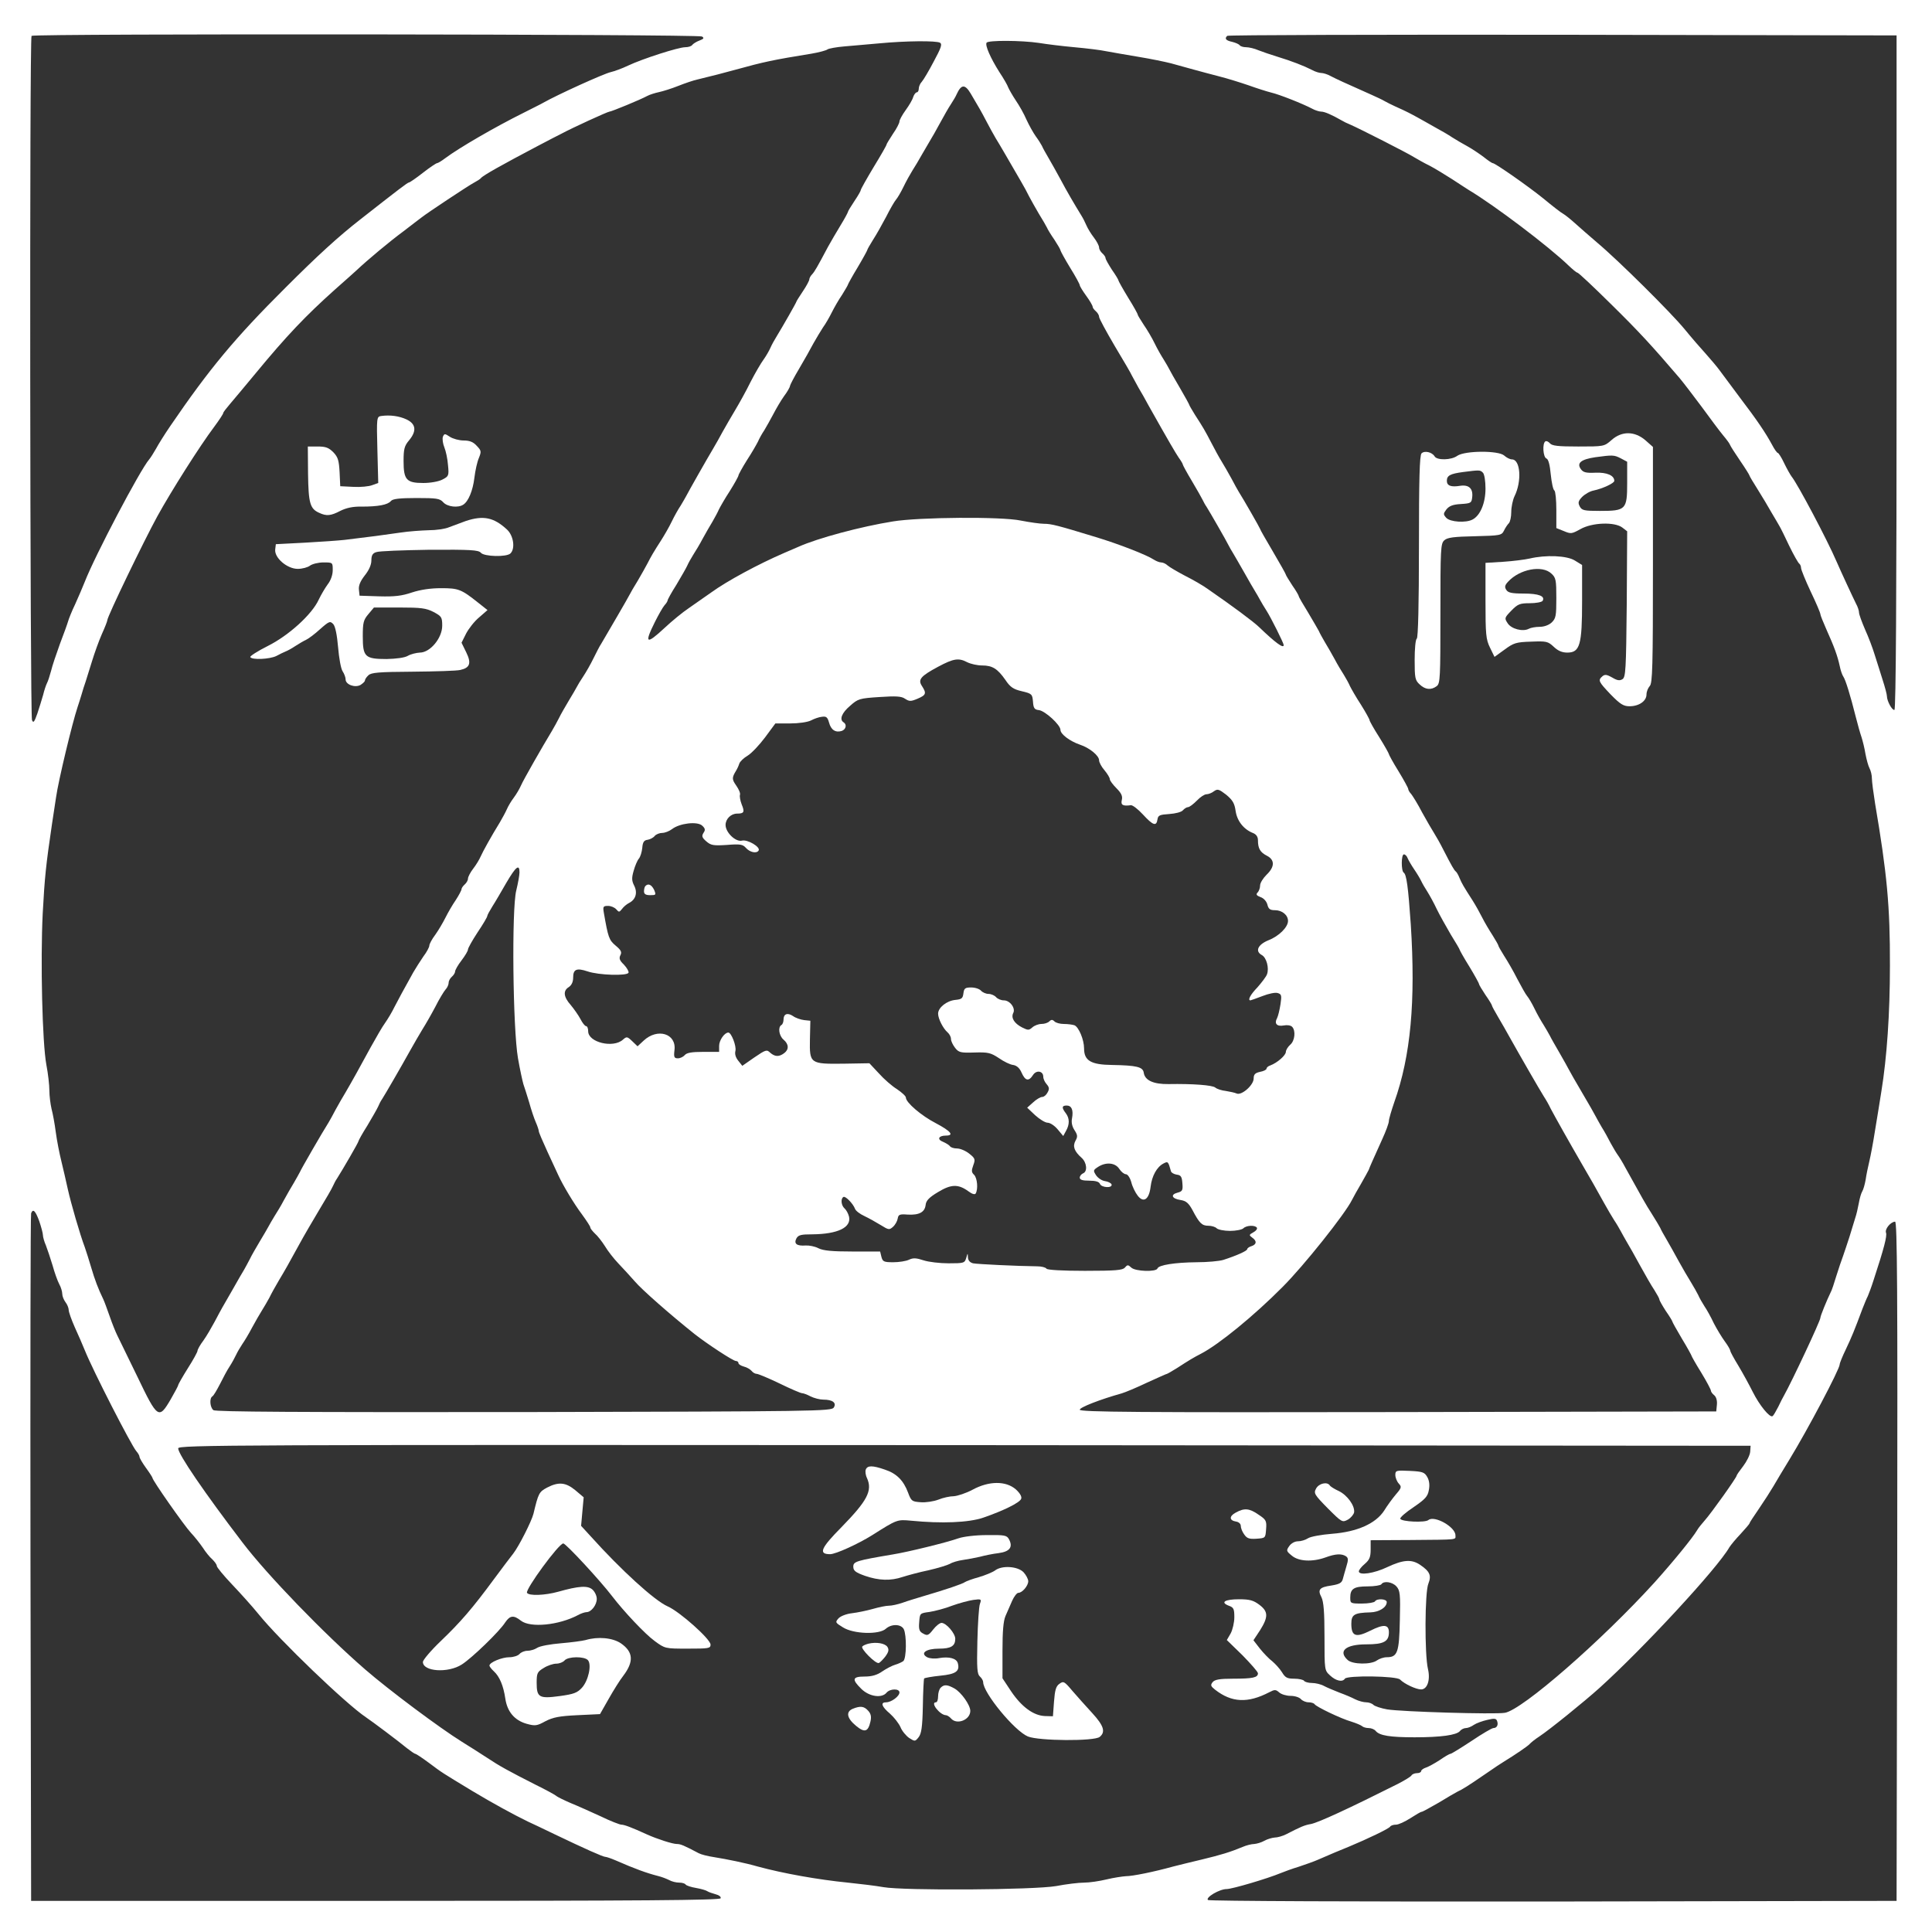 <?xml version="1.0" standalone="no"?>
<!DOCTYPE svg PUBLIC "-//W3C//DTD SVG 20010904//EN"
 "https://www.w3.org/TR/2001/REC-SVG-20010904/DTD/svg10.dtd">
<svg version="1.0" xmlns="http://www.w3.org/2000/svg"
 width="900pt" height="900pt" viewBox="0 0 900 900"
 preserveAspectRatio="xMidYMid meet">
<rect x="0" y="0" width="900" height="900" fill="#333333" stroke="none"/>
<g transform="translate(0,900) scale(0.1,-0.1)"
fill="#ffffff" stroke="none"> <!--black: #000000-->
<path d="M0 4500 l0 -4500 4500 0 4500 0 0 4500 0 4500 -4500 0 -4500 0 0
-4500z m3270 4330 c11 -7 9 -11 -12 -19 -14 -5 -29 -15 -33 -20 -3 -6 -18 -11
-33 -11 -31 0 -197 -53 -267 -86 -27 -13 -63 -26 -80 -30 -32 -7 -248 -105
-315 -143 -8 -5 -49 -25 -90 -46 -133 -66 -302 -164 -366 -212 -17 -13 -34
-23 -38 -23 -4 0 -34 -20 -66 -45 -32 -25 -61 -45 -65 -45 -6 0 -49 -33 -225
-171 -104 -81 -201 -170 -350 -319 -236 -235 -354 -377 -537 -645 -26 -38 -56
-86 -66 -105 -11 -19 -25 -42 -32 -50 -43 -50 -252 -447 -300 -570 -10 -25
-30 -72 -45 -105 -16 -33 -30 -69 -33 -80 -3 -11 -20 -58 -38 -105 -17 -47
-36 -103 -41 -125 -6 -22 -14 -48 -19 -57 -5 -10 -13 -34 -18 -55 -6 -21 -18
-60 -27 -87 -14 -40 -19 -46 -25 -30 -9 23 -12 3178 -2 3187 10 11 3106 8
3123 -3z m5565 -1564 c0 -1037 -3 -1570 -10 -1573 -11 -3 -35 42 -35 64 0 8
-9 42 -20 76 -11 34 -27 87 -37 117 -9 30 -29 83 -45 118 -15 35 -28 70 -28
79 0 8 -6 27 -14 41 -15 30 -71 151 -91 197 -42 98 -181 361 -209 395 -6 8
-22 36 -35 63 -12 26 -26 47 -29 47 -4 0 -16 17 -27 38 -29 54 -70 115 -150
220 -38 51 -80 107 -93 125 -12 17 -42 52 -65 78 -23 25 -68 77 -99 115 -64
78 -309 321 -408 404 -35 30 -82 71 -103 90 -21 19 -46 39 -55 44 -10 5 -51
37 -92 71 -73 59 -225 165 -236 165 -4 0 -23 13 -43 29 -20 15 -54 38 -76 50
-22 12 -53 30 -70 41 -16 11 -52 32 -80 47 -27 15 -63 36 -80 45 -33 18 -51
28 -105 52 -19 9 -42 20 -50 25 -8 5 -35 18 -60 29 -131 58 -167 75 -192 88
-14 8 -34 14 -43 14 -9 0 -29 6 -43 14 -37 19 -96 42 -162 62 -30 9 -70 23
-88 30 -18 8 -44 14 -57 14 -13 0 -26 4 -30 9 -3 5 -19 12 -35 16 -29 6 -37
15 -23 28 3 4 707 6 1562 5 l1556 -3 0 -1569z m-4456 1535 c11 -7 5 -24 -29
-87 -23 -44 -48 -86 -56 -95 -8 -8 -14 -23 -14 -32 0 -9 -4 -17 -9 -17 -5 0
-13 -10 -17 -22 -3 -12 -19 -39 -35 -61 -16 -22 -29 -46 -29 -53 0 -7 -13 -33
-30 -57 -16 -25 -30 -47 -30 -50 0 -4 -27 -51 -60 -105 -33 -55 -60 -103 -60
-107 0 -4 -13 -27 -30 -52 -16 -24 -30 -47 -30 -50 0 -3 -15 -31 -34 -62 -19
-31 -45 -76 -59 -101 -51 -96 -62 -115 -74 -128 -7 -7 -13 -18 -13 -24 0 -5
-13 -30 -30 -55 -16 -24 -30 -46 -30 -48 0 -4 -64 -116 -91 -160 -10 -16 -24
-41 -30 -55 -6 -14 -20 -38 -32 -55 -12 -16 -40 -64 -61 -105 -20 -41 -53
-100 -71 -130 -18 -30 -44 -75 -58 -100 -13 -25 -34 -61 -45 -80 -27 -45 -115
-200 -125 -220 -4 -8 -16 -28 -26 -45 -11 -16 -30 -50 -42 -75 -12 -25 -34
-63 -48 -85 -38 -59 -48 -77 -65 -110 -8 -16 -29 -52 -45 -80 -17 -27 -34 -57
-38 -65 -6 -13 -103 -179 -133 -230 -6 -8 -21 -38 -35 -66 -14 -29 -36 -67
-48 -85 -13 -19 -26 -41 -30 -49 -4 -8 -21 -37 -38 -65 -16 -27 -37 -63 -45
-80 -8 -16 -23 -43 -33 -60 -46 -76 -134 -230 -144 -254 -6 -14 -21 -40 -33
-56 -13 -17 -27 -41 -33 -55 -6 -14 -21 -41 -32 -60 -40 -65 -79 -135 -90
-160 -6 -14 -21 -39 -35 -57 -13 -17 -24 -38 -24 -46 0 -8 -7 -20 -15 -27 -8
-7 -15 -17 -15 -22 0 -5 -12 -28 -27 -51 -16 -23 -37 -60 -48 -82 -11 -22 -32
-58 -47 -79 -16 -21 -28 -44 -28 -51 0 -7 -12 -30 -28 -51 -15 -22 -36 -55
-47 -74 -48 -86 -65 -118 -87 -160 -12 -25 -32 -58 -44 -75 -12 -16 -42 -68
-68 -115 -51 -94 -86 -157 -117 -210 -12 -19 -32 -55 -46 -80 -13 -25 -28 -52
-33 -60 -28 -44 -128 -217 -133 -230 -4 -8 -17 -31 -28 -50 -12 -19 -32 -55
-46 -80 -13 -25 -33 -58 -44 -75 -10 -16 -23 -39 -29 -50 -6 -11 -24 -42 -41
-70 -16 -27 -37 -63 -45 -80 -8 -16 -21 -39 -27 -50 -7 -11 -30 -51 -52 -90
-22 -38 -44 -77 -50 -87 -5 -9 -21 -38 -35 -65 -14 -26 -37 -66 -52 -87 -16
-21 -28 -43 -28 -49 0 -5 -20 -42 -45 -81 -25 -40 -45 -75 -45 -79 0 -3 -16
-33 -35 -66 -55 -94 -61 -90 -155 106 -45 93 -87 179 -94 193 -7 14 -23 53
-35 88 -12 34 -25 70 -30 80 -23 47 -40 92 -56 147 -10 33 -23 76 -30 95 -23
61 -64 203 -79 270 -8 36 -21 94 -30 130 -9 36 -21 97 -26 135 -5 39 -14 88
-20 110 -5 22 -10 60 -10 85 0 25 -6 79 -14 120 -19 102 -28 484 -17 705 9
168 15 225 43 415 6 41 15 98 19 125 11 79 76 348 100 420 6 17 14 44 19 60 5
17 13 44 19 60 5 17 19 60 30 96 11 36 31 92 45 124 14 31 26 61 26 66 0 17
169 367 233 484 65 118 198 328 265 417 23 31 42 60 42 64 0 4 15 23 33 44 17
20 70 83 117 140 146 177 234 269 369 390 47 41 92 82 101 90 53 50 155 135
220 183 41 32 80 61 85 65 25 20 218 148 243 161 15 8 29 17 32 21 10 13 100
63 265 150 50 26 99 52 110 57 52 28 216 103 224 103 9 0 145 56 176 73 11 6
36 14 55 18 19 4 60 17 90 29 30 12 71 26 90 30 63 15 124 31 175 45 134 37
176 46 355 75 35 6 69 15 75 20 5 4 42 11 80 14 39 3 111 10 160 14 126 12
267 13 284 3z m461 -1 c36 -6 110 -15 165 -20 55 -5 123 -13 150 -19 28 -5 95
-17 150 -26 55 -9 123 -23 150 -30 28 -8 75 -21 105 -29 30 -8 84 -23 120 -32
36 -9 97 -28 135 -41 39 -14 86 -29 106 -34 39 -9 147 -52 191 -75 14 -8 34
-14 43 -14 15 0 48 -14 95 -41 8 -5 26 -14 39 -19 44 -19 266 -132 296 -151
17 -10 50 -29 75 -41 25 -13 72 -42 105 -63 33 -22 68 -44 77 -50 122 -73 374
-264 465 -352 19 -18 37 -33 41 -33 5 0 75 -66 158 -148 130 -128 188 -191
318 -343 16 -19 62 -79 103 -134 40 -55 85 -115 100 -133 16 -19 30 -38 32
-44 2 -6 23 -39 47 -74 24 -35 44 -67 44 -70 0 -2 17 -31 38 -64 20 -32 49
-80 64 -107 16 -26 32 -55 37 -63 5 -8 26 -50 46 -93 21 -43 42 -80 47 -83 4
-3 8 -12 8 -20 0 -7 20 -57 45 -110 25 -52 45 -99 45 -105 0 -5 13 -37 28 -71
37 -82 52 -124 62 -170 4 -21 12 -43 17 -50 10 -14 33 -88 58 -188 9 -36 21
-78 27 -95 5 -16 14 -51 18 -77 5 -26 13 -56 19 -67 6 -11 11 -32 11 -47 0
-15 7 -68 15 -118 55 -323 70 -477 69 -756 0 -220 -14 -426 -40 -585 -8 -49
-21 -133 -30 -185 -8 -52 -20 -115 -26 -140 -6 -25 -14 -63 -17 -85 -4 -23
-11 -47 -16 -55 -5 -8 -12 -32 -16 -55 -4 -22 -11 -53 -17 -70 -5 -16 -17 -55
-26 -85 -10 -30 -23 -71 -30 -90 -7 -19 -22 -62 -32 -95 -10 -33 -21 -67 -26
-75 -18 -37 -48 -110 -48 -119 0 -14 -133 -297 -169 -361 -5 -8 -17 -32 -27
-53 -11 -21 -22 -41 -27 -44 -13 -8 -61 51 -92 113 -16 32 -46 87 -67 122 -21
34 -38 66 -38 70 0 5 -11 24 -25 43 -14 19 -37 57 -51 84 -13 28 -33 64 -44
80 -11 17 -24 40 -29 52 -6 12 -21 39 -34 60 -13 21 -39 65 -57 98 -18 33 -43
78 -56 100 -13 22 -27 47 -30 55 -4 8 -22 38 -39 65 -29 45 -45 74 -123 215
-13 25 -30 52 -36 60 -6 8 -21 33 -33 55 -11 22 -30 56 -42 75 -11 19 -24 42
-28 50 -4 8 -32 58 -63 110 -31 52 -59 102 -63 110 -4 8 -23 42 -42 75 -19 33
-40 69 -45 80 -6 11 -19 34 -29 50 -11 17 -30 50 -42 75 -12 25 -28 52 -35 60
-7 8 -27 44 -46 80 -18 36 -46 84 -61 107 -15 24 -27 45 -27 48 0 3 -12 24
-27 48 -15 23 -37 60 -48 82 -11 22 -31 58 -45 80 -43 67 -50 79 -61 105 -5
13 -13 27 -17 30 -8 6 -19 25 -58 101 -15 30 -35 65 -44 79 -9 14 -34 57 -55
95 -20 39 -44 77 -51 86 -8 8 -14 19 -14 24 0 4 -20 41 -45 82 -25 40 -45 77
-45 80 0 3 -20 39 -45 79 -25 39 -45 75 -45 79 0 4 -18 37 -40 72 -23 35 -45
74 -51 86 -5 12 -18 36 -28 52 -11 17 -31 50 -44 75 -14 25 -34 61 -46 80 -11
19 -24 42 -27 50 -4 8 -27 47 -50 86 -24 39 -44 73 -44 77 0 3 -13 26 -30 50
-16 25 -30 47 -30 50 0 3 -27 51 -60 107 -33 56 -60 103 -60 106 0 3 -77 138
-100 174 -5 8 -20 35 -33 60 -14 25 -34 61 -46 80 -12 19 -33 58 -47 85 -30
58 -40 75 -77 132 -15 24 -27 45 -27 47 0 2 -19 37 -43 78 -24 40 -46 80 -50
88 -4 8 -16 29 -26 45 -11 17 -30 50 -42 75 -12 25 -35 64 -51 87 -15 23 -28
44 -28 47 0 4 -20 40 -45 80 -25 41 -45 77 -45 80 0 3 -13 25 -30 49 -16 25
-30 49 -30 55 0 5 -7 15 -15 22 -8 7 -15 19 -15 27 0 8 -11 29 -24 46 -14 18
-29 43 -35 57 -6 14 -16 34 -23 45 -32 52 -69 115 -98 170 -18 33 -43 78 -56
100 -13 22 -27 47 -30 55 -4 8 -17 29 -29 45 -12 17 -31 51 -43 77 -11 26 -34
67 -50 90 -16 24 -31 51 -35 60 -3 10 -22 43 -42 73 -41 65 -67 124 -59 136 7
12 163 11 244 -1z m-318 -236 c39 -66 48 -81 73 -129 14 -27 34 -63 44 -80 17
-27 55 -93 117 -200 13 -22 30 -53 38 -70 8 -16 29 -52 45 -80 17 -27 34 -57
38 -65 3 -8 19 -34 35 -57 15 -23 28 -45 28 -49 0 -3 20 -40 45 -81 25 -40 45
-77 45 -82 0 -4 14 -27 30 -49 17 -23 30 -46 30 -51 0 -5 7 -14 15 -21 8 -7
15 -18 15 -26 0 -7 33 -68 73 -136 41 -68 77 -130 80 -138 4 -8 18 -33 30 -55
13 -22 35 -60 48 -85 94 -167 124 -218 140 -242 11 -15 19 -29 19 -32 0 -3 19
-38 43 -78 24 -40 46 -80 50 -88 4 -8 11 -22 17 -30 13 -20 94 -161 103 -180
4 -8 13 -24 20 -35 7 -11 30 -52 52 -90 22 -39 45 -79 52 -90 7 -11 17 -29 23
-40 6 -11 19 -33 30 -50 20 -31 80 -151 80 -160 0 -18 -39 11 -115 84 -27 26
-124 98 -237 176 -23 17 -72 45 -108 63 -36 19 -72 40 -81 48 -8 8 -22 14 -30
14 -8 0 -23 6 -34 13 -33 22 -164 73 -270 105 -177 54 -207 62 -242 62 -18 0
-67 7 -108 15 -90 19 -474 16 -595 -4 -150 -24 -351 -78 -440 -118 -19 -8 -48
-21 -65 -28 -123 -53 -269 -132 -342 -185 -26 -18 -73 -51 -103 -72 -30 -20
-81 -62 -114 -93 -86 -80 -96 -74 -45 28 17 34 37 69 45 78 8 8 14 19 14 22 0
4 18 37 41 73 22 37 45 77 50 88 5 12 18 35 28 51 11 17 31 50 44 75 14 25 34
61 46 80 11 19 25 45 30 57 6 12 28 51 51 86 22 35 40 68 40 72 0 4 18 37 40
72 23 35 45 74 51 86 5 12 18 36 29 52 10 17 29 50 42 75 13 25 35 63 50 84
16 21 28 43 28 48 0 4 19 41 43 81 23 39 53 92 66 117 14 25 34 58 45 75 12
16 30 48 41 70 11 22 32 59 48 82 15 24 27 45 27 47 0 2 20 39 45 80 25 42 45
79 45 81 0 3 12 24 27 48 15 23 42 71 61 107 18 36 39 72 46 80 7 8 23 35 35
60 12 25 31 59 41 75 11 17 32 52 47 79 16 27 33 56 38 65 6 9 25 43 43 76 18
33 41 74 52 90 11 17 23 37 26 45 22 48 39 49 66 4z m-16 -2649 c16 -8 47 -15
69 -15 48 0 72 -15 109 -68 22 -33 37 -43 76 -52 47 -11 49 -14 52 -48 2 -31
7 -38 28 -40 29 -4 100 -69 100 -92 0 -20 44 -53 91 -69 45 -15 89 -51 89 -73
0 -9 11 -30 25 -46 14 -17 25 -35 25 -42 0 -6 14 -25 31 -42 23 -23 29 -37 25
-54 -6 -24 4 -30 42 -25 8 1 33 -18 56 -43 47 -51 63 -57 68 -23 3 19 10 22
55 25 29 2 56 9 63 17 7 8 18 15 24 15 7 0 25 14 41 30 16 17 36 30 45 30 9 0
25 6 35 14 17 12 23 10 57 -16 30 -25 39 -40 44 -76 7 -47 38 -86 82 -103 14
-6 22 -17 22 -33 0 -38 10 -56 41 -72 38 -19 38 -52 -1 -89 -16 -16 -30 -38
-30 -50 0 -11 -5 -26 -12 -33 -8 -8 -5 -14 14 -21 15 -5 28 -20 32 -35 5 -21
13 -26 35 -26 34 0 61 -23 61 -50 0 -29 -42 -71 -91 -90 -49 -20 -64 -51 -31
-69 22 -12 35 -61 24 -90 -4 -11 -24 -37 -44 -60 -34 -35 -47 -61 -33 -61 2 0
27 9 56 20 28 11 60 18 71 14 18 -5 19 -12 13 -52 -4 -26 -11 -55 -16 -65 -14
-25 -1 -40 31 -34 15 3 32 1 39 -6 18 -18 13 -66 -9 -84 -11 -10 -20 -25 -20
-33 0 -16 -40 -51 -72 -63 -10 -3 -18 -10 -18 -15 0 -5 -13 -12 -30 -15 -23
-5 -30 -12 -30 -31 0 -31 -56 -80 -79 -70 -9 4 -32 9 -51 12 -19 2 -41 9 -49
16 -14 11 -104 18 -218 16 -69 -1 -110 17 -115 53 -4 27 -33 34 -147 36 -99 1
-131 20 -131 77 0 41 -25 100 -45 108 -9 3 -31 6 -49 6 -18 0 -37 5 -44 12 -9
9 -15 9 -24 0 -7 -7 -23 -12 -37 -12 -13 0 -32 -7 -42 -16 -16 -14 -20 -14
-48 0 -37 19 -52 45 -41 67 12 22 -15 59 -44 59 -13 0 -29 7 -36 15 -7 8 -23
15 -35 15 -12 0 -28 7 -35 15 -7 8 -27 15 -46 15 -28 0 -33 -4 -36 -27 -3 -24
-8 -28 -38 -31 -40 -4 -80 -36 -80 -64 0 -24 24 -70 44 -87 9 -8 16 -21 16
-31 0 -10 9 -28 19 -41 17 -22 26 -24 90 -22 64 2 76 -1 114 -26 23 -16 53
-31 67 -32 17 -3 30 -15 39 -36 17 -38 33 -42 53 -11 16 25 48 19 48 -8 0 -10
7 -25 16 -35 12 -14 13 -22 4 -38 -6 -12 -17 -21 -25 -21 -8 0 -27 -11 -42
-25 l-28 -25 37 -35 c21 -19 47 -35 58 -35 12 0 33 -14 47 -31 l26 -31 13 24
c17 30 17 58 -1 82 -20 26 -19 36 4 36 23 0 32 -21 25 -59 -4 -19 0 -38 11
-55 15 -23 16 -31 5 -50 -14 -26 -6 -49 29 -80 24 -22 28 -64 6 -72 -8 -4 -15
-12 -15 -20 0 -10 13 -14 44 -14 30 0 46 -5 50 -15 7 -18 60 -21 54 -2 -3 6
-16 13 -31 15 -14 2 -32 14 -41 27 -14 22 -14 24 9 39 37 24 80 20 99 -9 9
-14 23 -25 31 -25 8 0 19 -16 25 -37 5 -21 19 -49 30 -63 27 -35 53 -18 60 42
6 50 29 92 60 108 21 11 22 10 35 -37 2 -6 14 -13 27 -15 19 -2 24 -10 26 -40
3 -33 0 -38 -23 -44 -34 -9 -26 -28 14 -34 26 -4 38 -14 56 -47 32 -61 44 -73
74 -73 15 0 32 -5 39 -12 6 -6 34 -12 62 -12 28 0 56 6 62 12 14 14 54 16 63
3 3 -6 -4 -15 -17 -22 -20 -11 -20 -13 -5 -24 23 -16 21 -32 -3 -40 -11 -3
-20 -10 -20 -14 0 -8 -49 -30 -111 -50 -19 -6 -76 -11 -125 -11 -101 -1 -177
-13 -182 -29 -6 -17 -103 -14 -122 4 -15 14 -18 14 -30 0 -10 -12 -43 -15
-186 -15 -106 0 -175 4 -179 10 -4 6 -23 11 -43 11 -93 1 -279 10 -299 14 -15
4 -23 13 -24 28 -1 21 -1 21 -8 -3 -7 -24 -11 -25 -82 -25 -40 0 -93 6 -117
14 -33 11 -48 12 -67 3 -14 -7 -48 -12 -74 -12 -44 0 -49 3 -55 25 l-6 25
-129 0 c-95 0 -136 4 -158 15 -17 9 -44 14 -60 13 -41 -3 -56 8 -43 33 9 16
22 19 73 19 120 1 184 32 172 83 -4 15 -13 31 -21 38 -15 13 -19 45 -5 53 9 6
45 -31 54 -55 3 -9 22 -24 44 -34 21 -10 55 -29 76 -42 37 -23 40 -23 57 -8
11 10 20 27 22 39 3 18 9 21 46 18 54 -3 80 11 84 45 2 20 16 35 58 60 61 37
94 38 142 3 16 -12 29 -16 33 -10 12 20 8 71 -7 87 -13 12 -13 20 -4 45 10 27
9 32 -19 54 -16 13 -42 24 -57 24 -15 0 -30 5 -33 11 -4 5 -18 14 -32 20 -29
11 -21 29 13 29 41 0 23 21 -47 58 -66 34 -139 96 -139 119 0 7 -19 24 -41 39
-23 14 -61 47 -85 74 l-44 47 -118 -2 c-159 -2 -161 0 -159 113 l2 87 -29 3
c-16 2 -40 10 -52 19 -26 17 -44 10 -44 -17 0 -10 -4 -22 -10 -25 -17 -10 -11
-50 10 -68 25 -21 26 -46 3 -63 -24 -18 -43 -17 -65 2 -16 16 -21 14 -74 -22
l-56 -39 -19 24 c-12 15 -17 31 -13 46 5 22 -19 85 -33 85 -18 0 -43 -36 -43
-62 l0 -28 -74 0 c-53 0 -77 -4 -86 -15 -7 -8 -21 -15 -32 -15 -17 0 -20 5
-16 38 10 77 -79 105 -144 44 l-28 -26 -25 24 c-23 22 -26 22 -43 7 -45 -41
-162 -13 -162 39 0 13 -4 24 -10 24 -5 0 -17 15 -26 33 -9 17 -30 47 -45 65
-34 38 -37 67 -9 84 13 9 20 24 20 44 0 39 16 46 67 29 52 -18 186 -22 191 -6
2 6 -8 23 -22 38 -20 19 -23 29 -16 43 8 15 3 24 -22 45 -31 26 -35 38 -55
153 -5 29 -3 32 20 32 13 0 30 -7 38 -16 12 -14 14 -14 26 1 7 10 22 23 34 29
31 16 40 48 23 81 -11 22 -12 35 -2 69 6 22 17 48 24 56 7 8 14 31 16 50 2 27
8 36 25 38 12 2 27 10 33 18 7 8 23 14 35 14 12 0 33 8 46 18 35 27 117 37
140 16 14 -13 16 -20 6 -34 -9 -15 -7 -22 14 -40 21 -18 33 -20 95 -16 62 5
74 3 89 -14 19 -21 50 -27 59 -12 10 16 -52 53 -78 46 -29 -7 -76 38 -76 73 0
28 25 53 54 53 32 0 36 7 21 43 -7 18 -10 38 -8 44 3 7 -5 26 -17 43 -21 30
-21 37 -1 70 5 8 12 23 15 33 3 9 20 26 39 37 18 11 54 49 81 85 l48 65 69 0
c40 0 81 6 97 14 15 8 38 16 51 17 20 3 26 -2 33 -27 9 -34 30 -48 59 -39 20
7 25 30 9 40 -21 13 -9 44 30 77 37 33 44 35 137 41 76 5 102 4 119 -8 20 -13
27 -13 58 0 40 17 43 25 21 59 -20 30 -7 46 75 90 73 39 96 42 136 21z m2051
-912 c4 -10 18 -34 31 -53 13 -19 28 -44 33 -55 5 -11 18 -33 29 -50 10 -16
30 -52 43 -80 13 -27 43 -80 65 -118 23 -37 42 -69 42 -72 0 -2 20 -38 45 -78
25 -41 45 -78 45 -81 0 -4 14 -27 30 -51 17 -24 30 -46 30 -49 0 -3 13 -27 29
-54 15 -26 41 -70 56 -98 43 -77 138 -242 157 -272 10 -15 24 -40 32 -57 19
-36 84 -152 146 -259 47 -80 56 -97 103 -181 15 -27 36 -63 47 -80 11 -16 24
-39 30 -50 6 -11 18 -33 28 -50 10 -16 38 -66 62 -110 24 -44 54 -96 67 -115
12 -19 23 -39 23 -43 0 -5 14 -29 30 -54 17 -24 30 -46 30 -48 0 -3 20 -39 45
-81 25 -41 45 -78 45 -80 0 -2 20 -38 45 -78 25 -41 45 -79 45 -84 0 -5 7 -15
16 -22 9 -8 14 -25 12 -44 l-3 -31 -1482 -3 c-1216 -2 -1483 0 -1483 11 0 11
95 48 195 76 17 5 70 27 118 50 49 22 90 41 93 41 2 0 23 12 47 27 57 37 77
49 112 67 83 43 247 177 380 311 99 99 291 340 323 405 7 14 26 48 42 75 16
28 32 57 36 65 6 17 18 43 63 143 17 37 31 75 31 85 0 9 12 49 25 87 77 216
100 470 77 829 -12 175 -20 233 -33 241 -12 8 -12 85 1 85 6 0 14 -8 17 -17z
m-4137 -67 c0 -13 -7 -51 -15 -84 -22 -86 -16 -644 8 -782 9 -52 21 -106 25
-120 5 -14 17 -52 27 -85 9 -33 23 -75 31 -93 8 -18 14 -37 14 -42 0 -5 19
-49 41 -97 23 -49 45 -97 50 -108 21 -46 73 -133 110 -182 21 -29 39 -56 39
-61 0 -5 10 -17 21 -28 12 -10 33 -37 47 -59 13 -22 41 -58 62 -80 21 -22 56
-60 77 -84 32 -38 164 -154 278 -245 57 -45 180 -126 193 -126 6 0 12 -4 12
-10 0 -5 11 -12 25 -16 13 -3 29 -12 36 -20 6 -8 17 -14 24 -14 7 0 55 -20
107 -45 51 -25 98 -45 104 -45 7 0 25 -7 40 -15 16 -8 43 -15 59 -15 44 0 63
-15 49 -37 -11 -17 -83 -18 -1444 -21 -1051 -1 -1436 1 -1446 9 -16 13 -19 55
-5 64 6 3 21 29 36 58 14 28 34 66 45 82 11 17 24 41 30 54 6 13 19 35 29 50
10 14 31 49 45 76 15 28 36 64 46 80 11 17 26 44 35 60 8 17 28 53 44 80 33
55 40 68 95 168 20 37 62 109 92 159 31 51 60 101 65 113 5 11 13 27 19 35 26
41 100 168 100 174 0 3 18 36 41 72 22 37 45 77 50 88 5 12 13 28 19 36 13 20
89 151 130 225 18 33 45 78 58 100 14 22 41 69 60 105 18 36 40 72 48 81 8 8
14 23 14 31 0 9 7 21 15 28 8 7 15 18 15 24 0 7 13 30 30 52 16 21 30 44 30
51 0 6 20 42 45 80 25 37 45 71 45 76 0 4 11 24 24 45 13 20 42 70 65 110 44
75 61 89 61 48z m-2237 -1625 c9 -27 17 -56 17 -65 0 -8 6 -30 14 -48 7 -18
21 -60 31 -93 9 -33 23 -72 31 -87 8 -14 14 -35 14 -45 0 -11 7 -28 15 -39 8
-10 15 -27 15 -36 0 -10 13 -46 28 -80 16 -35 37 -83 47 -108 38 -95 217 -444
240 -470 8 -9 15 -21 15 -27 0 -5 14 -29 30 -51 17 -23 30 -44 30 -46 0 -12
149 -224 179 -256 18 -19 43 -51 56 -70 12 -19 32 -44 44 -54 11 -11 21 -24
21 -31 0 -6 32 -45 71 -86 39 -41 95 -103 124 -139 96 -119 407 -418 500 -480
30 -20 151 -111 191 -144 18 -14 35 -26 39 -26 3 0 32 -19 63 -42 64 -48 57
-43 202 -131 95 -57 192 -110 260 -143 14 -6 68 -32 120 -57 144 -69 229 -107
240 -107 5 0 26 -7 47 -16 91 -40 147 -60 198 -73 17 -4 40 -13 52 -19 12 -7
33 -12 47 -12 14 0 27 -4 30 -9 4 -5 25 -12 49 -16 23 -4 47 -11 52 -15 6 -4
23 -10 38 -14 16 -4 27 -12 24 -19 -3 -9 -359 -12 -1608 -12 l-1604 0 -3 1595
c-1 877 0 1601 3 1608 9 23 20 12 38 -37z m8655 -1583 l-3 -1583 -1599 -3
c-907 -1 -1604 2 -1609 7 -12 12 54 51 87 51 26 0 191 49 251 74 17 7 55 21
85 30 30 10 70 24 88 32 64 28 98 42 147 62 84 35 185 83 191 93 3 5 15 9 27
9 12 0 42 14 67 30 25 16 48 30 53 30 4 0 40 20 80 43 39 24 79 47 87 51 22
10 48 26 128 81 40 28 81 55 90 60 49 30 108 70 117 80 6 7 26 23 46 36 47 31
209 162 279 225 206 186 551 559 606 656 7 11 30 39 53 63 22 24 41 46 41 49
0 3 20 33 44 68 24 35 54 82 67 104 13 23 47 79 75 125 85 139 234 421 234
443 0 6 13 38 29 71 27 57 39 86 77 188 9 23 20 50 25 59 4 9 17 43 27 75 49
149 63 205 58 220 -7 17 21 51 42 52 10 1 12 -318 10 -1581z m-685 509 c-1
-15 -16 -45 -32 -66 -17 -22 -31 -42 -31 -45 0 -9 -120 -177 -148 -208 -13
-15 -30 -35 -36 -46 -21 -36 -111 -146 -197 -242 -247 -272 -618 -596 -699
-609 -48 -8 -482 5 -548 16 -29 5 -58 15 -64 21 -7 7 -22 12 -34 12 -12 0 -35
6 -51 14 -15 8 -48 22 -73 31 -25 10 -57 23 -72 31 -14 8 -40 14 -56 14 -17 0
-34 5 -37 10 -3 5 -24 10 -46 10 -33 0 -42 5 -57 30 -10 16 -30 38 -44 50 -15
11 -41 38 -58 59 l-31 40 31 47 c39 62 38 87 -3 118 -28 21 -45 26 -95 26 -66
0 -89 -14 -48 -30 23 -8 26 -15 26 -54 0 -24 -8 -58 -17 -75 l-18 -31 73 -71
c39 -40 72 -77 72 -84 0 -20 -25 -25 -115 -25 -63 0 -86 -4 -96 -16 -11 -14
-9 -19 11 -35 78 -61 153 -64 253 -12 25 13 30 13 46 -1 10 -9 34 -16 53 -16
20 0 41 -7 48 -15 7 -8 23 -15 36 -15 12 0 25 -4 28 -9 8 -12 122 -67 171 -81
22 -7 44 -16 50 -21 5 -5 19 -9 31 -9 12 0 27 -6 33 -14 18 -21 66 -29 181
-29 122 0 195 10 211 29 6 8 19 14 28 14 9 0 26 7 37 15 12 8 40 18 62 23 33
8 42 7 46 -5 7 -18 -1 -33 -17 -33 -7 0 -53 -27 -102 -60 -50 -33 -94 -60 -98
-60 -5 0 -27 -13 -50 -29 -23 -15 -52 -31 -64 -35 -13 -4 -23 -12 -23 -17 0
-5 -9 -9 -19 -9 -11 0 -23 -5 -26 -11 -4 -6 -32 -23 -63 -39 -231 -116 -370
-180 -405 -187 -30 -5 -48 -13 -116 -48 -16 -8 -40 -15 -53 -15 -12 -1 -34 -7
-48 -15 -14 -8 -35 -14 -47 -15 -12 0 -37 -6 -55 -14 -58 -24 -101 -37 -188
-58 -47 -11 -107 -26 -135 -33 -90 -25 -189 -45 -220 -45 -16 -1 -57 -7 -90
-15 -33 -8 -80 -15 -105 -15 -25 0 -83 -7 -130 -16 -103 -18 -709 -22 -805 -5
-33 6 -107 15 -165 21 -141 14 -302 43 -420 75 -59 17 -143 34 -205 44 -27 4
-59 12 -70 18 -70 37 -85 43 -102 43 -20 0 -91 23 -138 44 -72 33 -107 46
-120 46 -8 0 -52 17 -97 39 -46 21 -108 49 -138 61 -30 13 -62 28 -70 35 -8 6
-50 29 -93 50 -128 65 -170 88 -227 126 -30 20 -83 53 -118 75 -103 64 -339
240 -452 338 -190 165 -456 440 -570 590 -178 233 -300 412 -300 439 0 16 232
17 3663 15 l3662 -3 -2 -28z"/>
<path d="M1775 7062 c-20 -3 -21 -8 -17 -157 l4 -155 -28 -10 c-15 -6 -55 -10
-88 -8 l-61 3 -3 65 c-3 54 -7 70 -29 93 -22 22 -36 27 -73 27 l-46 0 1 -127
c2 -137 9 -163 52 -182 34 -16 54 -14 98 9 28 14 59 21 100 20 76 0 121 8 136
26 8 10 39 14 119 14 94 0 109 -2 125 -20 19 -21 69 -27 93 -11 24 15 45 66
52 126 4 33 13 74 21 92 12 30 11 34 -10 56 -16 18 -33 25 -61 25 -21 0 -50 8
-64 17 -24 16 -26 16 -33 0 -3 -10 0 -32 7 -49 7 -17 15 -54 17 -83 5 -49 3
-52 -26 -67 -17 -9 -55 -16 -89 -16 -79 0 -92 15 -92 103 0 55 4 70 25 95 37
44 33 77 -11 98 -34 16 -77 22 -119 16z"/>
<path d="M2170 6573 c-25 -9 -60 -22 -78 -29 -18 -8 -61 -14 -95 -14 -34 -1
-93 -5 -132 -11 -67 -10 -151 -21 -260 -34 -27 -3 -111 -9 -185 -13 l-135 -7
-3 -25 c-4 -39 56 -90 105 -90 21 0 47 7 57 15 11 8 39 15 63 15 43 0 43 0 43
-36 0 -22 -9 -48 -24 -67 -13 -18 -31 -49 -41 -70 -32 -70 -141 -168 -237
-216 -48 -24 -85 -48 -82 -52 8 -14 90 -10 121 5 15 8 35 18 43 21 8 3 29 14
45 25 17 11 39 24 50 29 11 5 41 27 66 50 43 38 47 39 62 23 9 -11 17 -49 22
-107 4 -49 13 -100 21 -112 8 -12 14 -29 14 -38 0 -24 43 -40 69 -26 11 7 21
16 21 21 0 5 7 16 16 24 13 13 47 16 207 17 106 1 205 4 221 8 45 10 53 31 28
82 l-22 45 21 42 c12 23 39 58 61 76 l39 34 -43 34 c-79 63 -92 68 -173 68
-50 0 -96 -7 -136 -20 -47 -16 -81 -20 -152 -18 l-92 3 -3 28 c-2 19 6 39 27
66 20 25 31 50 31 70 0 24 6 34 23 39 12 5 124 9 248 11 192 1 228 -1 239 -14
15 -18 120 -21 138 -3 23 23 14 82 -15 110 -62 58 -111 68 -193 41z m-150
-424 c37 -20 40 -24 40 -64 0 -57 -56 -125 -104 -125 -17 -1 -42 -7 -56 -15
-15 -9 -54 -14 -99 -15 -101 0 -111 10 -111 106 0 63 3 76 26 103 l26 31 119
0 c101 0 124 -3 159 -21z"/>
<path d="M7507 6950 c-34 -30 -36 -30 -155 -30 -94 0 -122 3 -132 15 -7 8 -16
12 -21 9 -15 -9 -11 -74 5 -80 9 -3 16 -30 20 -74 4 -38 11 -72 17 -75 5 -4 9
-44 9 -90 l0 -85 35 -14 c33 -14 37 -13 77 9 54 31 160 35 196 7 l22 -17 -2
-339 c-3 -308 -5 -340 -20 -350 -13 -8 -25 -6 -48 8 -25 14 -34 15 -45 6 -22
-19 -19 -25 38 -85 45 -46 60 -55 88 -55 44 0 79 24 79 55 0 13 7 30 15 39 13
13 15 89 15 564 l0 550 -35 31 c-50 43 -110 44 -158 1z m43 -85 l30 -16 0 -99
c0 -124 -6 -130 -127 -130 -73 0 -84 2 -94 21 -9 17 -7 25 11 44 13 13 37 27
54 30 42 9 96 34 96 45 0 25 -34 40 -87 38 -44 -2 -58 1 -69 17 -20 28 1 45
67 55 81 11 88 11 119 -5z"/>
<path d="M6622 6888 c-9 -9 -12 -119 -12 -434 0 -271 -4 -425 -10 -429 -6 -3
-10 -48 -10 -99 0 -84 2 -95 23 -114 26 -25 54 -28 80 -8 16 12 17 40 17 338
0 300 1 326 18 341 14 13 44 17 142 19 119 3 125 4 136 26 6 13 17 29 23 35 6
6 11 30 11 52 0 23 7 56 15 73 35 70 28 172 -12 172 -9 0 -25 8 -36 18 -27 24
-182 23 -218 -1 -28 -21 -95 -22 -106 -3 -12 20 -47 28 -61 14z m286 -90 c7
-7 12 -39 12 -74 0 -67 -24 -125 -60 -144 -31 -17 -105 -12 -123 8 -14 16 -14
19 1 39 13 16 30 23 67 25 47 3 50 5 53 31 5 41 -15 60 -56 54 -42 -7 -62 0
-62 23 0 25 16 33 75 41 78 10 80 10 93 -3z"/>
<path d="M7125 6398 c-22 -5 -77 -12 -122 -15 l-83 -5 0 -176 c0 -158 2 -180
21 -219 l21 -43 47 34 c42 31 54 35 124 37 72 3 78 1 105 -24 20 -19 39 -27
63 -27 59 0 69 36 69 240 l0 168 -34 21 c-37 23 -135 27 -211 9z m102 -70 c21
-19 23 -30 23 -114 0 -83 -2 -95 -22 -114 -13 -12 -35 -20 -56 -20 -18 0 -41
-4 -50 -9 -28 -15 -82 -1 -99 26 -15 23 -15 25 17 58 30 31 40 35 86 35 29 0
56 5 60 11 13 22 -18 34 -88 34 -56 0 -73 4 -81 17 -9 13 -7 22 8 38 54 59
159 79 202 38z"/>
<path d="M3007 4873 c-4 -3 -7 -15 -7 -25 0 -13 8 -18 29 -18 27 0 28 1 18 25
-12 24 -27 31 -40 18z"/>
<path d="M4033 2154 c-3 -8 -1 -26 6 -40 26 -58 1 -105 -117 -226 -99 -100
-111 -128 -55 -128 26 0 131 48 195 88 117 74 117 74 182 68 143 -14 268 -9
336 14 93 32 171 70 177 88 4 9 -5 26 -25 44 -46 40 -125 40 -202 -2 -30 -16
-70 -29 -87 -30 -18 0 -50 -7 -72 -16 -21 -8 -58 -14 -82 -12 -41 3 -44 5 -59
45 -21 56 -53 89 -108 107 -58 20 -81 20 -89 0z"/>
<path d="M6500 2129 c0 -12 7 -30 16 -40 14 -15 13 -20 -13 -50 -16 -19 -41
-53 -55 -76 -39 -60 -125 -99 -243 -108 -50 -4 -100 -13 -112 -21 -12 -8 -33
-14 -47 -14 -14 0 -31 -9 -40 -22 -15 -21 -14 -24 12 -45 32 -27 96 -30 157
-8 46 17 74 18 94 6 12 -8 13 -16 3 -48 -6 -21 -14 -48 -17 -60 -5 -17 -16
-23 -53 -29 -56 -8 -65 -19 -46 -55 10 -21 14 -68 14 -184 0 -156 0 -156 26
-180 28 -26 58 -32 69 -15 10 16 241 13 257 -4 21 -21 75 -46 98 -46 29 0 44
44 32 95 -16 67 -15 359 2 398 15 38 7 57 -41 89 -39 25 -77 22 -150 -12 -62
-30 -133 -40 -133 -20 0 6 12 22 28 35 22 19 27 32 27 67 l0 43 185 1 c228 2
210 0 210 22 0 39 -98 94 -126 71 -15 -13 -126 -8 -131 6 -2 6 26 30 62 54 54
37 66 50 71 79 5 24 2 45 -7 61 -13 23 -22 26 -82 29 -63 3 -67 2 -67 -19z m5
-519 c17 -19 19 -36 16 -158 -3 -150 -11 -172 -61 -172 -14 0 -35 -7 -46 -15
-27 -20 -113 -19 -136 2 -46 42 -9 73 87 73 81 0 105 13 105 56 0 37 -24 39
-86 8 -68 -34 -89 -27 -89 32 0 43 14 51 89 53 40 1 76 23 76 48 0 15 -46 18
-55 3 -3 -5 -31 -10 -61 -10 -53 0 -54 1 -54 28 0 41 17 52 81 52 32 0 61 5
64 10 11 17 51 11 70 -10z"/>
<path d="M2548 2070 c-37 -20 -40 -26 -63 -122 -9 -35 -67 -150 -94 -185 -12
-15 -52 -68 -89 -118 -100 -136 -157 -202 -249 -290 -46 -44 -83 -88 -83 -97
0 -45 117 -53 181 -12 46 29 176 154 203 197 22 32 39 34 73 7 44 -34 176 -21
265 26 14 8 33 14 40 14 22 0 48 33 48 62 0 14 -9 33 -20 43 -22 20 -64 17
-160 -10 -61 -17 -136 -20 -145 -5 -9 15 148 230 169 230 12 0 172 -173 227
-245 55 -72 154 -177 198 -209 49 -36 49 -36 155 -36 98 0 106 1 106 19 0 25
-143 153 -200 178 -61 27 -216 168 -359 327 l-44 48 6 67 6 66 -39 33 c-45 37
-78 40 -132 12z"/>
<path d="M6131 2066 c-12 -22 -9 -28 54 -92 66 -66 68 -67 94 -53 14 8 27 24
29 34 4 31 -32 80 -71 99 -20 9 -39 21 -42 26 -12 19 -51 10 -64 -14z"/>
<path d="M5757 1954 c-32 -17 -31 -37 1 -42 13 -2 22 -11 22 -20 0 -10 7 -28
16 -40 13 -19 24 -22 57 -20 42 3 42 3 45 45 3 38 0 44 -35 67 -43 30 -66 32
-106 10z"/>
<path d="M4465 1834 c-53 -19 -236 -64 -305 -75 -171 -29 -185 -33 -185 -57 0
-19 10 -27 55 -43 64 -22 119 -24 175 -5 22 7 76 22 120 31 44 10 89 24 100
30 11 7 38 15 60 18 22 3 58 10 80 15 22 6 61 14 87 17 52 7 68 28 48 65 -10
18 -20 20 -103 19 -52 0 -109 -7 -132 -15z"/>
<path d="M4635 1684 c-11 -8 -45 -22 -75 -31 -30 -8 -59 -19 -65 -23 -10 -8
-89 -35 -195 -66 -30 -9 -73 -22 -95 -30 -23 -8 -51 -14 -64 -14 -14 0 -47 -7
-75 -15 -28 -8 -72 -17 -97 -20 -27 -3 -54 -14 -63 -24 -16 -18 -15 -20 21
-42 49 -31 169 -35 200 -6 26 23 70 22 83 -2 14 -28 13 -136 -2 -149 -7 -5
-24 -13 -38 -17 -14 -4 -41 -18 -60 -31 -24 -17 -49 -24 -82 -24 -58 0 -61
-13 -15 -58 37 -36 95 -44 117 -17 16 19 60 20 60 1 0 -18 -38 -46 -62 -46
-28 0 -21 -20 18 -53 19 -17 41 -45 49 -63 7 -18 26 -40 40 -50 27 -17 28 -17
44 3 13 16 18 46 20 144 1 68 4 126 6 130 3 3 36 9 75 13 73 7 92 21 82 58 -6
23 -41 32 -87 24 -20 -4 -44 -2 -56 4 -34 19 -5 40 55 40 56 0 76 12 76 46 0
25 -42 74 -64 74 -8 0 -26 -14 -39 -31 -21 -27 -27 -30 -46 -19 -18 9 -22 19
-19 53 3 42 3 42 48 48 25 4 72 16 105 29 33 12 78 24 99 27 37 5 39 4 31 -18
-5 -13 -10 -92 -12 -175 -3 -127 -1 -153 12 -164 8 -7 15 -19 15 -26 0 -50
146 -227 208 -253 50 -21 311 -23 335 -2 28 23 19 52 -35 111 -29 32 -71 78
-93 104 -37 44 -41 46 -60 32 -16 -11 -21 -30 -25 -83 l-5 -68 -37 1 c-53 2
-108 42 -157 114 l-41 62 0 129 c0 89 4 138 14 161 8 18 22 50 31 71 9 20 22
37 29 37 18 0 46 33 46 54 0 10 -10 29 -22 42 -27 28 -101 33 -133 8z"/>
<path d="M2728 1360 c-15 -4 -67 -11 -115 -15 -49 -4 -98 -13 -110 -21 -12 -8
-33 -14 -46 -14 -14 0 -30 -7 -37 -15 -7 -8 -28 -15 -47 -15 -35 0 -93 -24
-93 -39 0 -4 9 -16 21 -27 26 -24 44 -66 53 -127 9 -61 43 -101 99 -117 40
-11 48 -10 88 12 35 18 64 24 149 28 l105 5 41 72 c22 39 52 87 67 106 51 67
47 112 -11 152 -39 26 -107 32 -164 15z m11 -94 c18 -21 2 -95 -28 -128 -22
-24 -38 -30 -104 -39 -96 -13 -107 -6 -107 62 0 45 3 51 33 69 17 11 44 20 58
20 15 0 32 7 39 15 16 19 93 20 109 1z"/>
<path d="M4045 1343 c-11 -3 -24 -8 -28 -13 -10 -9 62 -82 77 -77 5 2 19 16
30 30 16 22 18 32 10 45 -11 17 -52 24 -89 15z"/>
<path d="M4382 1138 c-7 -7 -12 -25 -12 -40 0 -15 -4 -28 -10 -28 -28 0 18
-59 46 -60 6 0 17 -7 24 -15 27 -32 90 -7 90 35 0 27 -41 85 -73 104 -34 19
-49 20 -65 4z"/>
<path d="M3973 1040 c-34 -14 -28 -44 14 -79 41 -34 57 -29 68 20 5 22 2 36
-11 50 -19 21 -36 23 -71 9z"/>
</g>
</svg>
